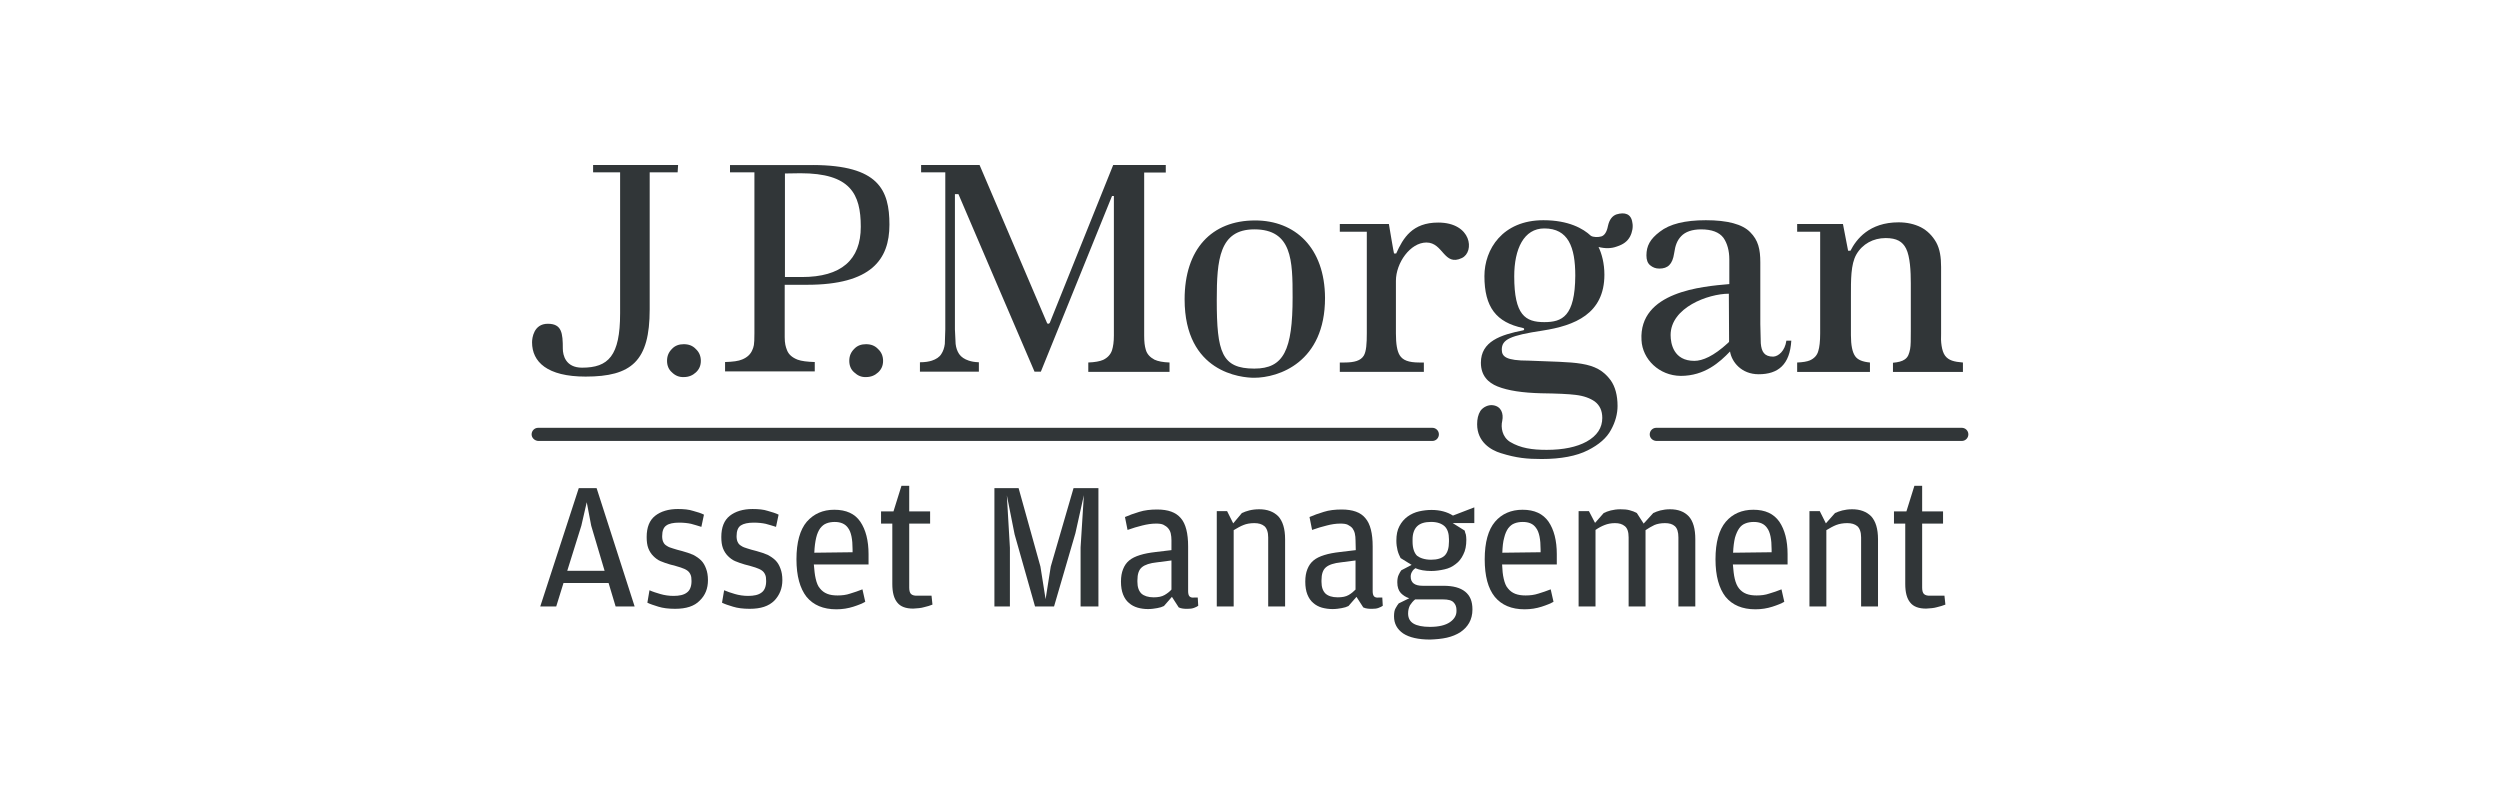 <svg width="348" height="112" viewBox="0 0 348 112" fill="none" xmlns="http://www.w3.org/2000/svg">
<g clip-path="url(#clip0_126_67604)">
<path d="M77.426 84.422H75.203L80.564 67.949H83.048L88.342 84.422H85.695L84.714 81.153H78.439L77.426 84.422ZM82.296 73.178L81.675 69.91L80.923 73.178L78.962 79.454H84.159L82.296 73.178Z" fill="#313638"/>
<path d="M93.971 84.746C93.055 84.746 92.271 84.648 91.65 84.452C91.029 84.256 90.506 84.093 90.114 83.897L90.408 82.164C90.833 82.36 91.356 82.524 91.912 82.687C92.467 82.851 93.121 82.949 93.742 82.949C94.559 82.949 95.18 82.818 95.605 82.491C96.03 82.197 96.259 81.641 96.259 80.889C96.259 80.53 96.226 80.203 96.128 80.007C96.03 79.778 95.899 79.582 95.67 79.419C95.442 79.255 95.147 79.124 94.755 78.994C94.363 78.863 93.873 78.732 93.251 78.569C92.794 78.438 92.336 78.275 91.944 78.111C91.552 77.948 91.225 77.686 90.931 77.392C90.637 77.098 90.408 76.738 90.244 76.314C90.081 75.888 90.016 75.366 90.016 74.745C90.016 73.404 90.408 72.424 91.192 71.803C91.977 71.182 93.055 70.855 94.363 70.855C95.18 70.855 95.899 70.92 96.487 71.117C97.108 71.28 97.599 71.443 97.991 71.639L97.631 73.339C97.141 73.176 96.651 73.045 96.193 72.914C95.736 72.816 95.18 72.751 94.526 72.751C93.742 72.751 93.121 72.881 92.761 73.143C92.369 73.404 92.173 73.895 92.173 74.646C92.173 74.973 92.238 75.3 92.336 75.463C92.434 75.692 92.598 75.856 92.827 75.987C93.055 76.15 93.35 76.248 93.677 76.346C94.036 76.477 94.461 76.575 94.951 76.706C95.54 76.869 96.03 77.032 96.487 77.228C96.912 77.457 97.272 77.686 97.599 78.013C97.893 78.307 98.122 78.699 98.285 79.157C98.448 79.582 98.547 80.105 98.547 80.759C98.547 81.903 98.187 82.85 97.403 83.602C96.651 84.387 95.507 84.746 93.971 84.746V84.746Z" fill="#313638"/>
<path d="M104.361 84.746C103.446 84.746 102.662 84.648 102.041 84.452C101.387 84.256 100.897 84.093 100.504 83.897L100.799 82.164C101.256 82.36 101.746 82.524 102.302 82.687C102.858 82.851 103.511 82.949 104.132 82.949C104.95 82.949 105.571 82.818 105.996 82.491C106.42 82.197 106.649 81.641 106.649 80.889C106.649 80.53 106.617 80.203 106.518 80.007C106.42 79.778 106.29 79.582 106.061 79.419C105.832 79.255 105.538 79.124 105.146 78.994C104.753 78.863 104.263 78.732 103.642 78.569C103.185 78.438 102.727 78.275 102.335 78.111C101.942 77.948 101.616 77.686 101.321 77.392C101.027 77.098 100.798 76.738 100.635 76.314C100.472 75.888 100.406 75.366 100.406 74.745C100.406 73.404 100.798 72.424 101.583 71.803C102.367 71.182 103.446 70.855 104.753 70.855C105.571 70.855 106.29 70.92 106.878 71.117C107.466 71.28 107.989 71.443 108.381 71.639L108.022 73.339C107.532 73.176 107.041 73.045 106.584 72.914C106.126 72.816 105.571 72.751 104.917 72.751C104.132 72.751 103.511 72.881 103.119 73.143C102.727 73.404 102.531 73.895 102.531 74.646C102.531 74.973 102.596 75.3 102.694 75.463C102.792 75.692 102.956 75.856 103.185 75.987C103.413 76.15 103.707 76.248 104.034 76.346C104.394 76.477 104.819 76.575 105.309 76.706C105.897 76.869 106.388 77.032 106.845 77.228C107.27 77.457 107.63 77.686 107.957 78.013C108.251 78.307 108.48 78.699 108.643 79.157C108.807 79.582 108.905 80.105 108.905 80.759C108.905 81.903 108.512 82.85 107.793 83.602C107.009 84.387 105.898 84.746 104.361 84.746L104.361 84.746Z" fill="#313638"/>
<path d="M113.548 80.566C113.678 81.121 113.842 81.579 114.136 81.906C114.397 82.233 114.724 82.494 115.149 82.658C115.541 82.821 116.032 82.887 116.587 82.887C117.208 82.887 117.797 82.821 118.352 82.625C118.908 82.462 119.464 82.266 120.052 82.037L120.444 83.769C120.052 83.998 119.496 84.227 118.777 84.455C118.058 84.684 117.274 84.815 116.424 84.815C114.594 84.815 113.221 84.227 112.273 83.083C111.357 81.906 110.867 80.174 110.867 77.853C110.867 75.5 111.357 73.735 112.305 72.624C113.286 71.512 114.561 70.957 116.13 70.957C117.796 70.957 119.006 71.512 119.758 72.624C120.509 73.735 120.902 75.238 120.902 77.134V78.572H113.286C113.351 79.324 113.417 80.043 113.547 80.566L113.548 80.566ZM118.679 76.872V76.48C118.679 75.075 118.483 74.061 118.058 73.506C117.666 72.918 117.012 72.656 116.195 72.656C115.77 72.656 115.378 72.721 115.051 72.852C114.692 72.983 114.43 73.212 114.169 73.538C113.94 73.865 113.744 74.29 113.613 74.846C113.482 75.402 113.384 76.088 113.351 76.938L118.679 76.872Z" fill="#313638"/>
<path d="M127.119 84.717C126.105 84.717 125.354 84.455 124.896 83.867C124.438 83.311 124.21 82.462 124.21 81.285V72.885H122.641V71.185H124.373L125.484 67.623H126.563V71.185H129.472V72.885H126.563V81.808C126.563 82.233 126.661 82.559 126.824 82.69C126.988 82.854 127.315 82.952 127.772 82.919H129.668L129.799 84.161C129.472 84.292 129.08 84.422 128.622 84.521C128.197 84.651 127.674 84.684 127.119 84.717L127.119 84.717Z" fill="#313638"/>
<path d="M138.422 67.945H141.788L144.828 78.861L145.547 83.404L146.266 78.861L149.437 67.945H152.901V84.418H150.417V76.214L150.875 68.926L149.698 74.22L146.724 84.418H144.076L141.233 74.384L140.154 68.958L140.579 76.246V84.418H138.422L138.422 67.945Z" fill="#313638"/>
<path d="M163.067 75.205C163.067 74.878 163.034 74.551 162.969 74.257C162.903 73.963 162.772 73.734 162.609 73.538C162.446 73.342 162.217 73.179 161.955 73.048C161.694 72.917 161.334 72.884 160.909 72.884C160.288 72.884 159.667 72.983 159.014 73.146C158.36 73.309 157.673 73.505 156.954 73.767L156.595 71.969C157.183 71.708 157.837 71.479 158.589 71.25C159.308 71.021 160.158 70.923 161.073 70.923C162.609 70.923 163.688 71.316 164.374 72.133C165.06 72.917 165.387 74.257 165.387 76.055V82.298C165.387 82.625 165.453 82.886 165.583 83.017C165.714 83.148 165.91 83.213 166.204 83.18H166.727L166.793 84.324C166.662 84.422 166.466 84.52 166.204 84.618C165.943 84.716 165.649 84.749 165.289 84.749C165.093 84.749 164.864 84.749 164.668 84.716C164.472 84.684 164.276 84.651 164.08 84.553L163.132 83.082L162.021 84.357C161.759 84.488 161.465 84.586 161.073 84.651C160.68 84.716 160.288 84.782 159.798 84.782C159.308 84.782 158.817 84.716 158.36 84.586C157.902 84.455 157.477 84.226 157.15 83.932C156.791 83.638 156.529 83.246 156.333 82.755C156.137 82.265 156.039 81.677 156.039 80.958C156.039 80.271 156.137 79.716 156.333 79.225C156.529 78.735 156.791 78.343 157.183 78.016C157.575 77.689 158.066 77.46 158.687 77.264C159.308 77.068 160.027 76.937 160.877 76.839L163.066 76.578L163.067 75.205ZM163.067 78.016L161.04 78.278C160.092 78.376 159.373 78.604 158.948 78.964C158.523 79.323 158.327 79.912 158.327 80.794V80.99C158.327 81.742 158.523 82.265 158.883 82.625C159.242 82.951 159.831 83.148 160.582 83.148C161.236 83.148 161.726 83.049 162.119 82.821C162.511 82.592 162.838 82.33 163.067 82.069V78.016Z" fill="#313638"/>
<path d="M172.872 71.413C173.166 71.282 173.493 71.152 173.886 71.054C174.278 70.956 174.735 70.89 175.291 70.89C176.402 70.89 177.285 71.217 177.939 71.871C178.56 72.557 178.886 73.603 178.886 75.074V84.422H176.533V74.813C176.533 74.061 176.337 73.538 176.01 73.244C175.651 72.95 175.193 72.819 174.605 72.819C174.016 72.819 173.493 72.917 173.101 73.08C172.676 73.244 172.219 73.505 171.728 73.799V84.422H169.375V71.152H170.813L171.663 72.852L172.872 71.413Z" fill="#313638"/>
<path d="M188.69 75.205C188.69 74.878 188.658 74.551 188.592 74.257C188.527 73.963 188.396 73.734 188.265 73.538C188.102 73.342 187.873 73.179 187.612 73.048C187.35 72.917 186.991 72.884 186.566 72.884C185.945 72.884 185.324 72.983 184.703 73.146C184.049 73.309 183.362 73.505 182.643 73.767L182.284 71.969C182.872 71.708 183.526 71.479 184.278 71.25C184.997 71.021 185.814 70.923 186.762 70.923C188.298 70.923 189.409 71.316 190.063 72.133C190.749 72.917 191.076 74.257 191.076 76.055V82.298C191.076 82.625 191.142 82.886 191.272 83.017C191.403 83.147 191.599 83.213 191.893 83.18H192.416L192.482 84.324C192.351 84.422 192.155 84.52 191.893 84.618C191.665 84.716 191.338 84.749 190.978 84.749C190.782 84.749 190.553 84.749 190.357 84.716C190.161 84.684 189.965 84.651 189.769 84.553L188.821 83.082L187.71 84.357C187.448 84.488 187.154 84.586 186.762 84.651C186.402 84.716 185.977 84.782 185.487 84.782C184.997 84.782 184.506 84.716 184.016 84.586C183.558 84.455 183.133 84.226 182.807 83.932C182.447 83.638 182.186 83.246 181.989 82.755C181.793 82.265 181.695 81.677 181.695 80.958C181.695 80.271 181.793 79.716 181.989 79.225C182.186 78.735 182.447 78.343 182.839 78.016C183.232 77.689 183.722 77.46 184.343 77.264C184.964 77.068 185.683 76.937 186.533 76.839L188.723 76.578L188.69 75.205ZM188.69 78.016L186.664 78.278C185.716 78.376 184.997 78.604 184.572 78.964C184.147 79.323 183.951 79.912 183.951 80.794V80.99C183.951 81.742 184.147 82.265 184.507 82.625C184.866 82.951 185.422 83.148 186.206 83.148C186.86 83.148 187.35 83.049 187.742 82.821C188.135 82.592 188.429 82.33 188.69 82.069V78.016Z" fill="#313638"/>
<path d="M205.225 70.624V72.814H202.218L203.885 73.86C203.918 74.056 203.983 74.22 204.049 74.416C204.081 74.612 204.114 74.841 204.114 75.135C204.114 75.952 203.983 76.639 203.689 77.194C203.428 77.75 203.068 78.207 202.61 78.534C202.153 78.894 201.663 79.123 201.074 79.253C200.486 79.384 199.865 79.482 199.244 79.482C198.361 79.482 197.61 79.352 197.021 79.09C196.825 79.221 196.662 79.384 196.564 79.58C196.433 79.776 196.368 80.005 196.368 80.267C196.368 81.117 196.923 81.541 198.035 81.541H200.943C202.251 81.541 203.264 81.803 203.951 82.359C204.637 82.914 204.964 83.699 204.964 84.843C204.964 85.562 204.8 86.183 204.506 86.706C204.212 87.229 203.787 87.654 203.264 88.013C202.741 88.34 202.12 88.602 201.401 88.765C200.682 88.928 199.898 88.994 199.08 89.026C197.413 89.026 196.171 88.732 195.322 88.177C194.472 87.588 194.047 86.804 194.047 85.791C194.047 85.3 194.112 84.908 194.276 84.647C194.439 84.352 194.57 84.156 194.701 83.993L196.171 83.274C195.714 83.143 195.322 82.882 194.995 82.555C194.668 82.195 194.505 81.705 194.505 81.051C194.505 80.626 194.57 80.267 194.701 80.005C194.831 79.744 194.929 79.548 195.06 79.384L196.498 78.632L194.962 77.684C194.799 77.358 194.635 76.998 194.537 76.606C194.439 76.214 194.374 75.756 194.374 75.266C194.374 74.449 194.505 73.795 194.799 73.239C195.093 72.684 195.452 72.259 195.943 71.899C196.4 71.572 196.956 71.311 197.544 71.18C198.133 71.049 198.688 70.984 199.277 70.984C200.421 70.984 201.434 71.245 202.251 71.768L205.225 70.624ZM196.27 84.254C196.106 84.581 196.008 84.941 196.008 85.398C196.008 86.052 196.27 86.509 196.76 86.804C197.25 87.098 198.035 87.261 199.048 87.261C200.29 87.261 201.205 87.032 201.826 86.608C202.447 86.183 202.741 85.66 202.741 85.071V84.908C202.741 84.483 202.611 84.123 202.349 83.862C202.088 83.568 201.597 83.437 200.846 83.437H196.989C196.695 83.666 196.466 83.96 196.27 84.254L196.27 84.254ZM199.211 77.913C200.061 77.913 200.715 77.717 201.107 77.325C201.499 76.932 201.696 76.279 201.696 75.396V75.069C201.696 74.252 201.499 73.664 201.107 73.272C200.682 72.879 200.061 72.651 199.211 72.651C198.329 72.651 197.675 72.847 197.25 73.272C196.858 73.664 196.629 74.285 196.629 75.069V75.396C196.629 76.311 196.858 76.965 197.25 77.357C197.675 77.684 198.329 77.913 199.211 77.913V77.913Z" fill="#313638"/>
<path d="M209.319 80.566C209.45 81.121 209.614 81.579 209.908 81.906C210.169 82.233 210.496 82.494 210.921 82.658C211.346 82.821 211.804 82.887 212.359 82.887C212.98 82.887 213.569 82.821 214.157 82.625C214.713 82.462 215.268 82.266 215.857 82.037L216.249 83.769C215.857 83.998 215.301 84.227 214.582 84.455C213.863 84.684 213.078 84.815 212.229 84.815C210.398 84.815 209.025 84.227 208.077 83.083C207.129 81.906 206.672 80.174 206.672 77.853C206.672 75.5 207.162 73.735 208.11 72.624C209.058 71.512 210.365 70.957 211.934 70.957C213.601 70.957 214.778 71.512 215.562 72.624C216.314 73.735 216.706 75.238 216.706 77.134V78.572H209.091C209.123 79.324 209.189 80.043 209.319 80.566L209.319 80.566ZM214.451 76.872V76.48C214.451 75.075 214.255 74.061 213.83 73.506C213.438 72.918 212.817 72.656 211.967 72.656C211.542 72.656 211.15 72.721 210.823 72.852C210.463 72.983 210.202 73.212 209.94 73.538C209.712 73.865 209.515 74.29 209.385 74.846C209.221 75.402 209.156 76.088 209.123 76.938L214.451 76.872Z" fill="#313638"/>
<path d="M230.136 71.413C230.398 71.282 230.757 71.152 231.117 71.054C231.509 70.956 231.967 70.89 232.457 70.89C233.601 70.89 234.451 71.217 235.072 71.871C235.693 72.557 235.987 73.603 235.987 75.074V84.422H233.634V74.813C233.634 74.061 233.47 73.538 233.143 73.244C232.816 72.95 232.359 72.819 231.77 72.819C231.182 72.819 230.692 72.917 230.3 73.08C229.907 73.276 229.482 73.505 229.058 73.799V84.422H226.704V74.813C226.704 74.061 226.541 73.538 226.181 73.244C225.822 72.95 225.397 72.819 224.808 72.819C224.253 72.819 223.795 72.917 223.37 73.081C222.945 73.244 222.52 73.473 222.096 73.767V84.423H219.742V71.152H221.18L222.03 72.787L223.24 71.414C223.501 71.283 223.828 71.152 224.22 71.054C224.612 70.956 225.07 70.891 225.56 70.891C226.051 70.891 226.475 70.923 226.835 71.022C227.227 71.12 227.554 71.25 227.848 71.414L228.796 72.885L230.136 71.413Z" fill="#313638"/>
<path d="M241.477 80.566C241.608 81.121 241.804 81.579 242.066 81.906C242.327 82.233 242.654 82.494 243.079 82.658C243.504 82.821 243.961 82.887 244.517 82.887C245.138 82.887 245.726 82.821 246.282 82.625C246.838 82.462 247.426 82.266 247.982 82.037L248.374 83.769C247.982 83.998 247.426 84.227 246.707 84.455C245.988 84.684 245.203 84.815 244.354 84.815C242.523 84.815 241.15 84.227 240.202 83.083C239.287 81.906 238.797 80.174 238.797 77.853C238.797 75.5 239.287 73.735 240.235 72.624C241.183 71.512 242.49 70.957 244.059 70.957C245.726 70.957 246.903 71.512 247.687 72.624C248.439 73.735 248.831 75.238 248.831 77.134V78.572H241.216C241.281 79.324 241.346 80.043 241.477 80.566L241.477 80.566ZM246.609 76.872V76.48C246.609 75.075 246.413 74.061 245.988 73.506C245.596 72.918 244.975 72.656 244.125 72.656C243.7 72.656 243.308 72.721 242.981 72.852C242.621 72.983 242.327 73.212 242.098 73.538C241.869 73.865 241.673 74.29 241.51 74.846C241.379 75.402 241.281 76.088 241.248 76.938L246.609 76.872Z" fill="#313638"/>
<path d="M255.438 71.413C255.732 71.282 256.059 71.152 256.451 71.054C256.843 70.956 257.301 70.89 257.824 70.89C258.935 70.89 259.817 71.217 260.471 71.871C261.092 72.557 261.419 73.603 261.419 75.074V84.422H259.066V74.813C259.066 74.061 258.87 73.538 258.543 73.244C258.183 72.95 257.726 72.819 257.137 72.819C256.549 72.819 256.026 72.917 255.601 73.08C255.176 73.244 254.719 73.505 254.228 73.799V84.422H251.875V71.152H253.313L254.163 72.852L255.438 71.413Z" fill="#313638"/>
<path d="M268.119 84.717C267.105 84.717 266.354 84.455 265.896 83.867C265.438 83.311 265.21 82.462 265.21 81.285V72.885H263.641V71.185H265.373L266.484 67.623H267.563V71.185H270.472V72.885H267.563V81.808C267.563 82.233 267.661 82.559 267.824 82.69C267.988 82.854 268.315 82.952 268.772 82.919H270.668L270.799 84.161C270.472 84.292 270.047 84.422 269.622 84.521C269.197 84.651 268.674 84.684 268.118 84.717L268.119 84.717Z" fill="#313638"/>
<path d="M230.556 61.381H273.08C273.603 61.381 273.995 60.956 273.995 60.465C273.995 59.943 273.57 59.55 273.08 59.55H230.556C230.033 59.55 229.641 59.975 229.641 60.465C229.641 60.956 230.033 61.348 230.556 61.381Z" fill="#313638"/>
<path d="M74.915 61.381H199.379C199.902 61.381 200.294 60.956 200.294 60.465C200.294 59.943 199.869 59.55 199.379 59.55H74.915C74.392 59.55 74 59.975 74 60.465C74 60.956 74.425 61.348 74.915 61.381Z" fill="#313638"/>
<path d="M94.392 22.972H82.56V23.985H86.319V43.629C86.319 49.545 84.685 51.18 81.024 51.18C78.736 51.18 78.344 49.447 78.344 48.532C78.344 46.375 78.213 45.068 76.252 45.068C74.291 45.068 74.062 47.061 74.062 47.65C74.062 50.363 76.154 52.422 81.514 52.422C87.921 52.422 90.437 50.265 90.437 43.074V23.986H94.327L94.392 22.972Z" fill="#313638"/>
<path d="M95.172 47.912C94.519 47.912 93.963 48.108 93.538 48.565C93.08 49.023 92.852 49.546 92.852 50.232C92.852 50.886 93.08 51.442 93.538 51.834C93.996 52.291 94.551 52.52 95.205 52.487C95.859 52.487 96.414 52.259 96.872 51.834C97.329 51.409 97.558 50.886 97.558 50.232C97.558 49.578 97.329 49.023 96.872 48.598C96.415 48.108 95.86 47.912 95.175 47.912" fill="#313638"/>
<path d="M120.539 47.912C119.886 47.912 119.33 48.108 118.905 48.565C118.448 49.023 118.219 49.546 118.219 50.232C118.219 50.886 118.448 51.442 118.905 51.834C119.395 52.291 119.918 52.52 120.572 52.487C121.226 52.487 121.781 52.259 122.239 51.834C122.697 51.409 122.925 50.886 122.925 50.232C122.925 49.578 122.697 49.023 122.239 48.598C121.782 48.108 121.228 47.912 120.542 47.912" fill="#313638"/>
<path d="M113.186 22.973H101.616V23.986H105.015V46.375C105.015 48.14 104.917 48.238 104.721 48.728C104.492 49.284 104.035 49.742 103.316 50.036C102.793 50.264 102.008 50.362 100.93 50.395V51.703H113.415V50.395C112.369 50.362 111.552 50.264 111.029 50.068C110.278 49.774 109.787 49.349 109.558 48.761C109.362 48.271 109.232 47.813 109.232 46.931V39.642H112.337C121.292 39.642 123.809 36.112 123.809 31.275C123.809 26.405 122.273 23.005 113.186 22.972M111.617 38.563H109.264V24.149L111.421 24.116C118.35 24.116 119.821 26.959 119.821 31.568C119.821 36.176 117.108 38.563 111.617 38.563" fill="#313638"/>
<path d="M159.498 48.695C159.335 48.172 159.269 47.551 159.269 46.734V24.018H162.276V22.972H154.955C154.857 23.234 146.13 44.937 146.13 44.937C146.097 45.002 145.999 45.068 145.933 45.068C145.835 45.068 145.77 45.035 145.737 44.937C145.737 44.937 136.455 23.234 136.357 22.972H128.218V23.985H131.585V45.852L131.519 47.878C131.454 48.401 131.291 48.892 131.029 49.284C130.768 49.709 130.31 50.003 129.722 50.199C129.329 50.33 128.774 50.428 128.055 50.428V51.735H136.259V50.428C135.572 50.395 135.278 50.33 134.853 50.199C134.265 50.003 133.807 49.709 133.513 49.284C133.252 48.892 133.088 48.434 133.023 47.878L132.925 45.852V27.025H133.415C133.415 27.025 143.875 51.474 144.005 51.735H144.887L154.791 27.286H155.052V46.733C155.052 47.583 154.954 48.237 154.791 48.76C154.595 49.348 154.17 49.806 153.549 50.1C153.091 50.296 152.405 50.427 151.49 50.459V51.767H162.799V50.459C161.884 50.427 161.197 50.296 160.707 50.067C160.086 49.74 159.661 49.283 159.498 48.694" fill="#313638"/>
<path d="M174.704 30.686C168.657 30.686 164.898 34.673 164.898 41.668C164.898 51.899 172.841 52.585 174.573 52.585C177.973 52.585 184.444 50.46 184.444 41.471C184.41 34.477 180.29 30.685 174.701 30.685M174.603 51.309C170.06 51.309 169.374 49.054 169.374 41.765C169.374 36.143 169.733 31.927 174.603 31.927C179.866 31.927 179.931 36.274 179.931 41.372C179.931 48.759 178.689 51.308 174.603 51.308" fill="#313638"/>
<path d="M200.196 30.98C196.6 30.98 195.326 33.105 194.345 35.295C194.345 35.295 194.083 35.262 194.051 35.295C194.018 35.295 193.332 31.177 193.332 31.177H186.5V32.255H190.259V46.408C190.259 47.813 190.193 48.924 189.834 49.513C189.409 50.199 188.559 50.461 187.121 50.461H186.5V51.768H198.201V50.461H197.58C196.044 50.461 195.26 50.134 194.835 49.447C194.475 48.859 194.312 47.878 194.312 46.408V39.086C194.312 36.602 196.305 33.758 198.561 33.758C200.914 33.758 200.98 37.125 203.496 35.916C205.294 35.066 204.869 30.98 200.195 30.98" fill="#313638"/>
<path d="M246.833 49.644C245.591 49.644 245.199 48.957 245.101 47.781C245.101 47.781 245.036 45.166 245.036 45.133V36.537C245.036 34.674 244.741 33.432 243.63 32.321C242.552 31.209 240.46 30.654 237.453 30.654C234.544 30.654 232.419 31.177 231.046 32.255C229.706 33.269 229.183 34.216 229.183 35.557C229.183 36.178 229.347 36.635 229.706 36.929C230.066 37.224 230.458 37.387 230.981 37.387C232.158 37.387 232.811 36.799 233.04 35.262C233.203 34.118 233.465 33.465 234.021 32.876C234.609 32.255 235.557 31.929 236.799 31.929C238.27 31.929 239.316 32.321 239.904 33.105C240.427 33.857 240.721 34.87 240.721 36.112V39.544C236.962 39.871 228.104 40.59 228.497 47.356C228.628 50.004 230.948 52.292 233.955 52.324C237.289 52.324 239.381 50.428 240.819 48.925C241.048 50.363 242.388 52.095 244.807 52.095C247.52 52.095 249.154 50.755 249.35 47.421H248.664C248.468 48.86 247.553 49.611 246.833 49.644M240.689 47.487C240.689 47.552 240.689 47.618 240.624 47.65L240.526 47.748C238.532 49.579 236.996 50.232 235.852 50.232C232.975 50.232 232.55 47.846 232.55 46.637C232.55 42.813 237.78 40.885 240.656 40.885L240.689 47.487Z" fill="#313638"/>
<path d="M270.756 49.514C271.246 50.168 271.998 50.364 273.24 50.462V51.77H263.5V50.495C264.219 50.43 264.774 50.299 265.134 50.037C265.624 49.711 265.755 49.22 265.886 48.599C265.984 48.076 265.984 47.259 265.984 46.148V39.415C265.984 37.781 265.886 35.721 265.33 34.61C264.84 33.629 264.022 33.139 262.486 33.139C260.754 33.139 259.251 33.956 258.401 35.427C257.616 36.8 257.649 38.99 257.649 41.245V46.67C257.649 48.043 257.845 49.023 258.237 49.579C258.597 50.102 259.283 50.364 260.297 50.462V51.769H250.164V50.462C250.949 50.429 251.537 50.331 251.929 50.167C252.517 49.906 252.942 49.481 253.106 48.86C253.269 48.337 253.367 47.553 253.367 46.441V32.256H250.164V31.177H256.538L257.257 34.904H257.584C258.401 33.302 260.198 30.949 264.284 30.949C265.428 30.949 266.474 31.177 267.389 31.635C268.272 32.093 268.991 32.812 269.514 33.727C270.037 34.675 270.2 35.819 270.2 37.159V46.474C270.135 47.488 270.265 48.861 270.756 49.514L270.756 49.514Z" fill="#313638"/>
<path d="M225.033 29.837C224.444 30.033 224.019 30.556 223.823 31.471C223.66 32.321 223.333 32.778 222.908 32.909C222.483 33.04 221.764 33.04 221.437 32.811C220.391 31.831 218.365 30.654 214.835 30.654C209.147 30.654 206.631 34.707 206.631 38.433C206.631 42.78 208.298 44.871 211.991 45.656C212.22 45.689 212.22 45.95 212.024 45.983C208.886 46.604 206.14 47.519 206.14 50.493C206.14 52.291 207.153 53.272 208.461 53.795C209.932 54.383 211.958 54.677 214.508 54.743C216.73 54.775 218.332 54.841 219.345 54.971C220.456 55.102 221.339 55.429 221.992 55.887C222.679 56.41 223.038 57.161 223.038 58.175C223.038 59.547 222.319 60.659 220.848 61.476C219.476 62.227 217.613 62.62 215.292 62.62C213.298 62.62 211.664 62.391 210.193 61.508C209.115 60.822 208.886 59.515 209.115 58.567C209.311 57.586 208.984 56.573 207.84 56.41C207.219 56.312 206.467 56.638 206.075 57.194C205.748 57.717 205.617 58.338 205.617 59.057C205.617 61.508 207.513 62.652 208.918 63.077C211.108 63.764 212.579 63.895 214.606 63.895C217.286 63.895 219.476 63.47 221.012 62.685C222.581 61.901 223.659 60.953 224.248 59.842C224.869 58.73 225.163 57.586 225.163 56.508C225.163 55.037 224.836 53.828 224.215 52.945C222.189 50.167 219.28 50.494 212.775 50.2C209.637 50.2 209.049 49.644 209.049 48.663C209.049 47.258 210.193 46.702 214.736 46.016C219.181 45.33 223.332 43.695 223.332 38.237C223.332 36.668 222.973 35.328 222.515 34.38C223.43 34.609 224.28 34.609 225.065 34.315C225.98 34.021 226.535 33.596 226.895 32.942C227.222 32.321 227.352 31.569 227.222 30.981C227.058 29.739 226.143 29.51 225.032 29.837M214.965 44.839C212.318 44.839 210.781 43.859 210.781 38.466C210.781 34.642 212.122 31.798 214.965 31.798C218.299 31.798 219.279 34.38 219.279 38.367C219.247 44.054 217.449 44.839 214.965 44.839" fill="#313638"/>
</g>
<defs>
<clipPath id="clip0_126_67604">
<rect width="200" height="66.056" fill="white" transform="translate(74 22.972)"/>
</clipPath>
</defs>
</svg>
